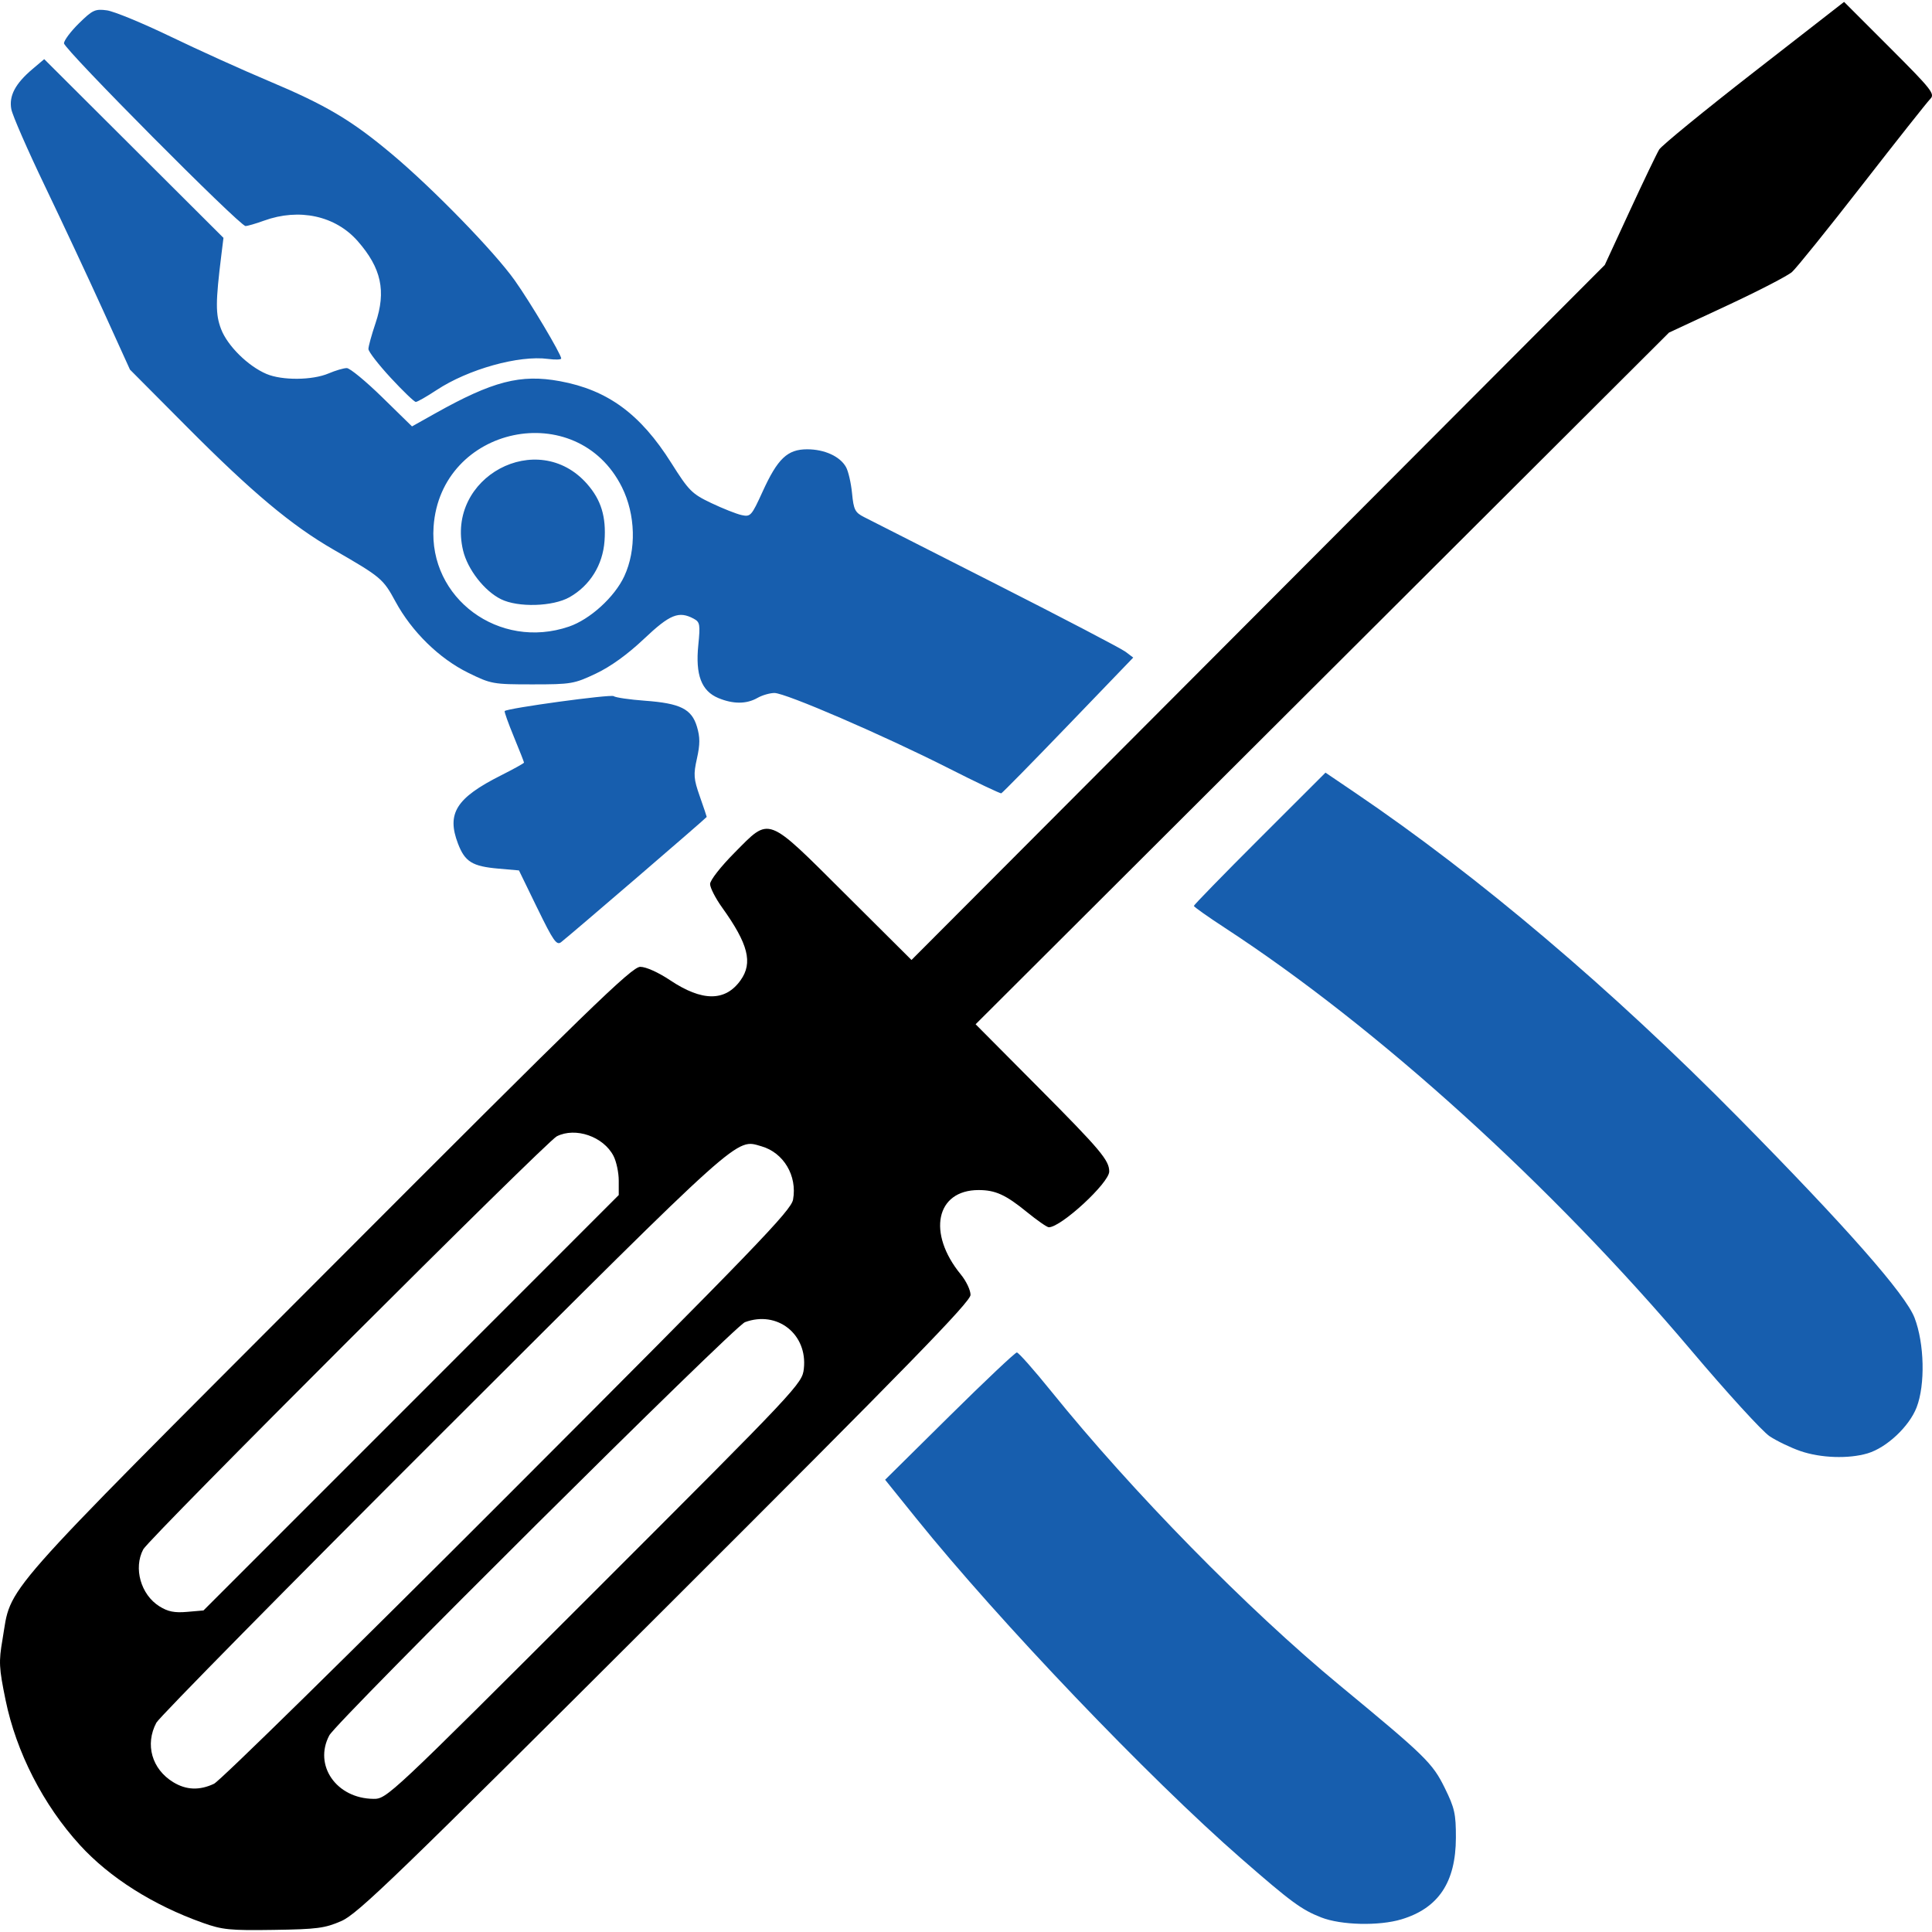 <svg xmlns="http://www.w3.org/2000/svg" xmlns:xlink="http://www.w3.org/1999/xlink" id="Layer_1" x="0px" y="0px" viewBox="0 0 1080 1080" style="enable-background:new 0 0 1080 1080;" xml:space="preserve"><style type="text/css">	.st0{fill:#175EAE;}</style><g id="layer1_00000150818030128556310750000013354871870168060045_" transform="translate(1956.546,797.519)">	<g id="g16687" transform="translate(2.646,-0.198)">		<path id="path16695" class="st0" d="M-1220.58,274.55c-11.06-4.32-16.89-8.61-44.8-32.96c-51.77-45.17-135.19-132.48-181.61-190.1   l-17.42-21.62l35.97-35.58c19.79-19.57,36.74-35.58,37.67-35.58c0.94,0,9.6,9.8,19.27,21.77   c45.23,56.04,109.58,121.64,160.97,164.11c48.35,39.95,52.09,43.6,58.99,57.61c5.49,11.15,6.23,14.45,6.2,27.82   c-0.07,24.85-9.74,39.35-30.44,45.58C-1188.33,279.38-1209.48,278.88-1220.58,274.55z M-952.78,13.82   c-5.39-1.86-13.13-5.59-17.19-8.27c-4.06-2.69-23.82-24.32-43.9-48.08c-78.06-92.34-175.22-180.37-260.54-236.07   c-9.56-6.24-17.39-11.78-17.41-12.31c0-0.53,16.53-17.51,36.78-37.73l36.81-36.77l16.61,11.26   c69.31,46.99,143.19,109.64,214.34,181.75c60.17,60.98,93.31,98.64,98.34,111.75c5.51,14.36,6.04,37.39,1.15,50.06   c-4.12,10.68-16.72,22.51-27.38,25.7C-925.8,18.28-941.41,17.75-952.78,13.82L-952.78,13.82z M-1658.79-289.56l-10.3-21.19   l-11.35-0.99c-14.78-1.29-18.84-3.8-22.75-14.03c-6.43-16.84-0.97-25.5,23.99-38.07c7.12-3.59,12.94-6.82,12.94-7.18   s-2.56-6.87-5.69-14.46c-3.13-7.59-5.43-14.05-5.12-14.36c1.63-1.63,59.32-9.51,60.92-8.32c1.04,0.77,8.9,1.92,17.47,2.55   c19.8,1.45,26.12,4.61,29.09,14.52c1.76,5.88,1.76,9.82,0,17.75c-2.03,9.05-1.85,11.42,1.59,21.2c2.13,6.06,3.87,11.23,3.87,11.48   c0,0.46-75.62,65.49-81.41,70.02c-2.51,1.96-4.37-0.7-13.23-18.91L-1658.79-289.56z M-1428.94-367.87   c-36.41-18.44-91.28-42.15-97.38-42.07c-2.6,0.03-6.85,1.27-9.45,2.76c-6.12,3.5-13.6,3.52-21.87,0.07   c-9.46-3.95-12.87-12.94-11.2-29.54c1.16-11.59,0.93-12.94-2.55-14.81c-8.36-4.47-13.29-2.47-27.83,11.29   c-9.13,8.64-18.59,15.47-26.85,19.38c-12.14,5.75-13.84,6.04-35.48,6.04c-22.06,0-23.12-0.19-35.93-6.49   c-16.18-7.95-31.51-22.96-40.62-39.77c-6.94-12.81-8-13.7-34.71-29.1c-23.35-13.46-45.48-31.98-81.58-68.28l-32.15-32.32   l-15.01-33.04c-8.25-18.17-22.91-49.51-32.57-69.63c-9.66-20.12-18.09-39.42-18.74-42.89c-1.4-7.47,2.2-14.3,11.87-22.48   l6.52-5.51l50.1,49.95l50.1,49.95l-1.17,9.45c-3.29,26.59-3.32,33.29-0.16,41.56c3.57,9.35,15.06,20.69,25.38,25.07   c8.76,3.71,25.63,3.57,34.71-0.29c3.87-1.65,8.44-2.99,10.17-2.99c1.73,0,10.64,7.34,19.8,16.3l16.66,16.3l12.88-7.22   c32.25-18.09,47.8-22.11,69.79-18.06c26.72,4.92,44.99,18.32,62.22,45.63c9.87,15.64,11.55,17.33,22.35,22.48   c6.43,3.06,14.06,6.09,16.96,6.73c5.05,1.11,5.57,0.52,11.81-13.15c8.39-18.42,13.87-23.61,24.88-23.61   c9.73,0,18.4,3.97,21.73,9.95c1.3,2.33,2.81,8.92,3.37,14.64c0.89,9.2,1.66,10.73,6.68,13.28c3.12,1.59,36.31,18.44,73.75,37.45   c37.44,19.01,70.03,36.04,72.41,37.84l4.34,3.27l-36.33,37.75c-19.98,20.76-36.83,37.91-37.43,38.12   C-1400.09-353.67-1413.34-359.96-1428.94-367.87L-1428.94-367.87z M-1641.17-447.04c11.8-4.02,25.53-16.51,30.95-28.15   c6.86-14.74,6.33-34.51-1.33-49.85c-25.16-50.35-101.38-34.29-105.27,22.17C-1719.58-462.85-1680.15-433.75-1641.17-447.04   L-1641.17-447.04z M-1679.11-462.35c-9.28-4.57-18.66-16.61-21.21-27.21c-9.85-41.07,41.67-68.73,69.33-37.22   c7.85,8.94,10.71,18.31,9.73,31.87c-0.97,13.45-8.13,24.94-19.55,31.42C-1650.1-458.22-1669.57-457.64-1679.11-462.35z    M-1740.77-586.11c-6.86-7.41-12.47-14.67-12.47-16.13c0-1.47,1.79-7.96,3.97-14.42c6.05-17.93,3.25-30.82-9.97-45.88   c-12.44-14.17-32.67-18.58-52.38-11.43c-4.55,1.65-9.19,3-10.32,3c-3.26,0-101.48-98.86-101.48-102.14   c0-1.63,3.77-6.66,8.38-11.19c7.6-7.46,9.05-8.13,15.6-7.24c3.97,0.54,19.98,7.14,35.58,14.66c15.6,7.52,40.12,18.63,54.49,24.67   c32.56,13.7,46.57,22.01,69.37,41.14c22.95,19.26,57.19,54.46,68.59,70.54c8.72,12.29,25.91,41.19,25.94,43.6   c0.01,0.68-3.31,0.79-7.37,0.25c-16.25-2.18-44.59,5.73-62.27,17.39c-5.55,3.66-10.79,6.65-11.64,6.65   C-1727.61-572.64-1733.91-578.7-1740.77-586.11L-1740.77-586.11z"></path>		<path id="path16689" d="M-1845.89,277.53c-27.76-9.89-52.02-25.25-68.61-43.42c-20.51-22.46-35.61-51.93-41.59-81.16   c-3.68-17.96-3.85-21.31-1.72-33.71c5.35-31.22-6.02-18.3,181.7-206.39c146.43-146.72,170.11-169.71,174.83-169.71   c3.21,0,10.08,3.09,16.69,7.5c17.94,11.98,30.87,11.98,39.4-0.01c6.95-9.76,4.29-20.24-10.29-40.58   c-3.73-5.2-6.77-11.13-6.77-13.19c0-2.12,5.94-9.72,13.66-17.5c20.08-20.22,17.38-21.23,61.91,23.1l37.02,36.85l193.78-194.27   l193.78-194.27l13.98-30.25c7.69-16.64,15.08-32.06,16.43-34.26c1.35-2.2,25.15-21.67,52.9-43.26l50.45-39.26l25.6,25.6   c23.3,23.3,25.34,25.87,22.63,28.58c-1.64,1.64-18.7,23.2-37.92,47.91c-19.22,24.71-36.95,46.71-39.4,48.88   c-2.45,2.17-18.91,10.68-36.6,18.91l-32.15,14.96L-1220-418.08l-193.82,193.33l35.25,35.47c34.55,34.76,39.44,40.57,39.44,46.83   c0,6.35-26.89,31.18-33.77,31.18c-1,0-6.51-3.83-12.25-8.51c-11.89-9.69-17.62-12.29-27-12.29c-23.86,0-28.91,24.08-9.91,47.23   c2.97,3.62,5.4,8.73,5.4,11.37c0,3.84-34.05,38.78-170.66,175.14c-150.69,150.41-171.87,170.87-181.06,174.88   c-9.21,4.02-13.54,4.59-37.82,4.95C-1830.67,281.87-1834.92,281.45-1845.89,277.53L-1845.89,277.53z M-1626.85,92.31   c114.28-114.24,116.07-116.14,117.01-124.49c2.17-19.29-14.84-32.75-32.91-26.04c-6.01,2.23-228.14,223.05-232.36,230.99   c-8.9,16.75,3.97,35.27,24.67,35.48C-1742.97,208.31-1741.87,207.28-1626.85,92.31L-1626.85,92.31z M-1839.53,199.8   c3.3-1.56,77.18-74.1,164.19-161.2c139.13-139.27,158.35-159.2,159.47-165.33c2.42-13.31-5.26-26.24-17.68-29.81   c-14.49-4.15-9.04-9.04-177.74,159.37c-86.65,86.5-158.88,159.79-160.51,162.87c-6.44,12.16-2.52,25.94,9.47,33.24   C-1855.09,203.36-1847.63,203.64-1839.53,199.8L-1839.53,199.8z M-1729.37-13.17l116.06-116.11v-8.1c0-4.45-1.32-10.65-2.93-13.76   c-5.61-10.86-21.24-16.26-31.71-10.97c-5.87,2.97-227.88,224.7-231.16,230.88c-5.57,10.48-1.38,25.32,8.99,31.83   c4.78,3,8.44,3.74,15.47,3.13l9.21-0.8L-1729.37-13.17z"></path>	</g></g></svg>
